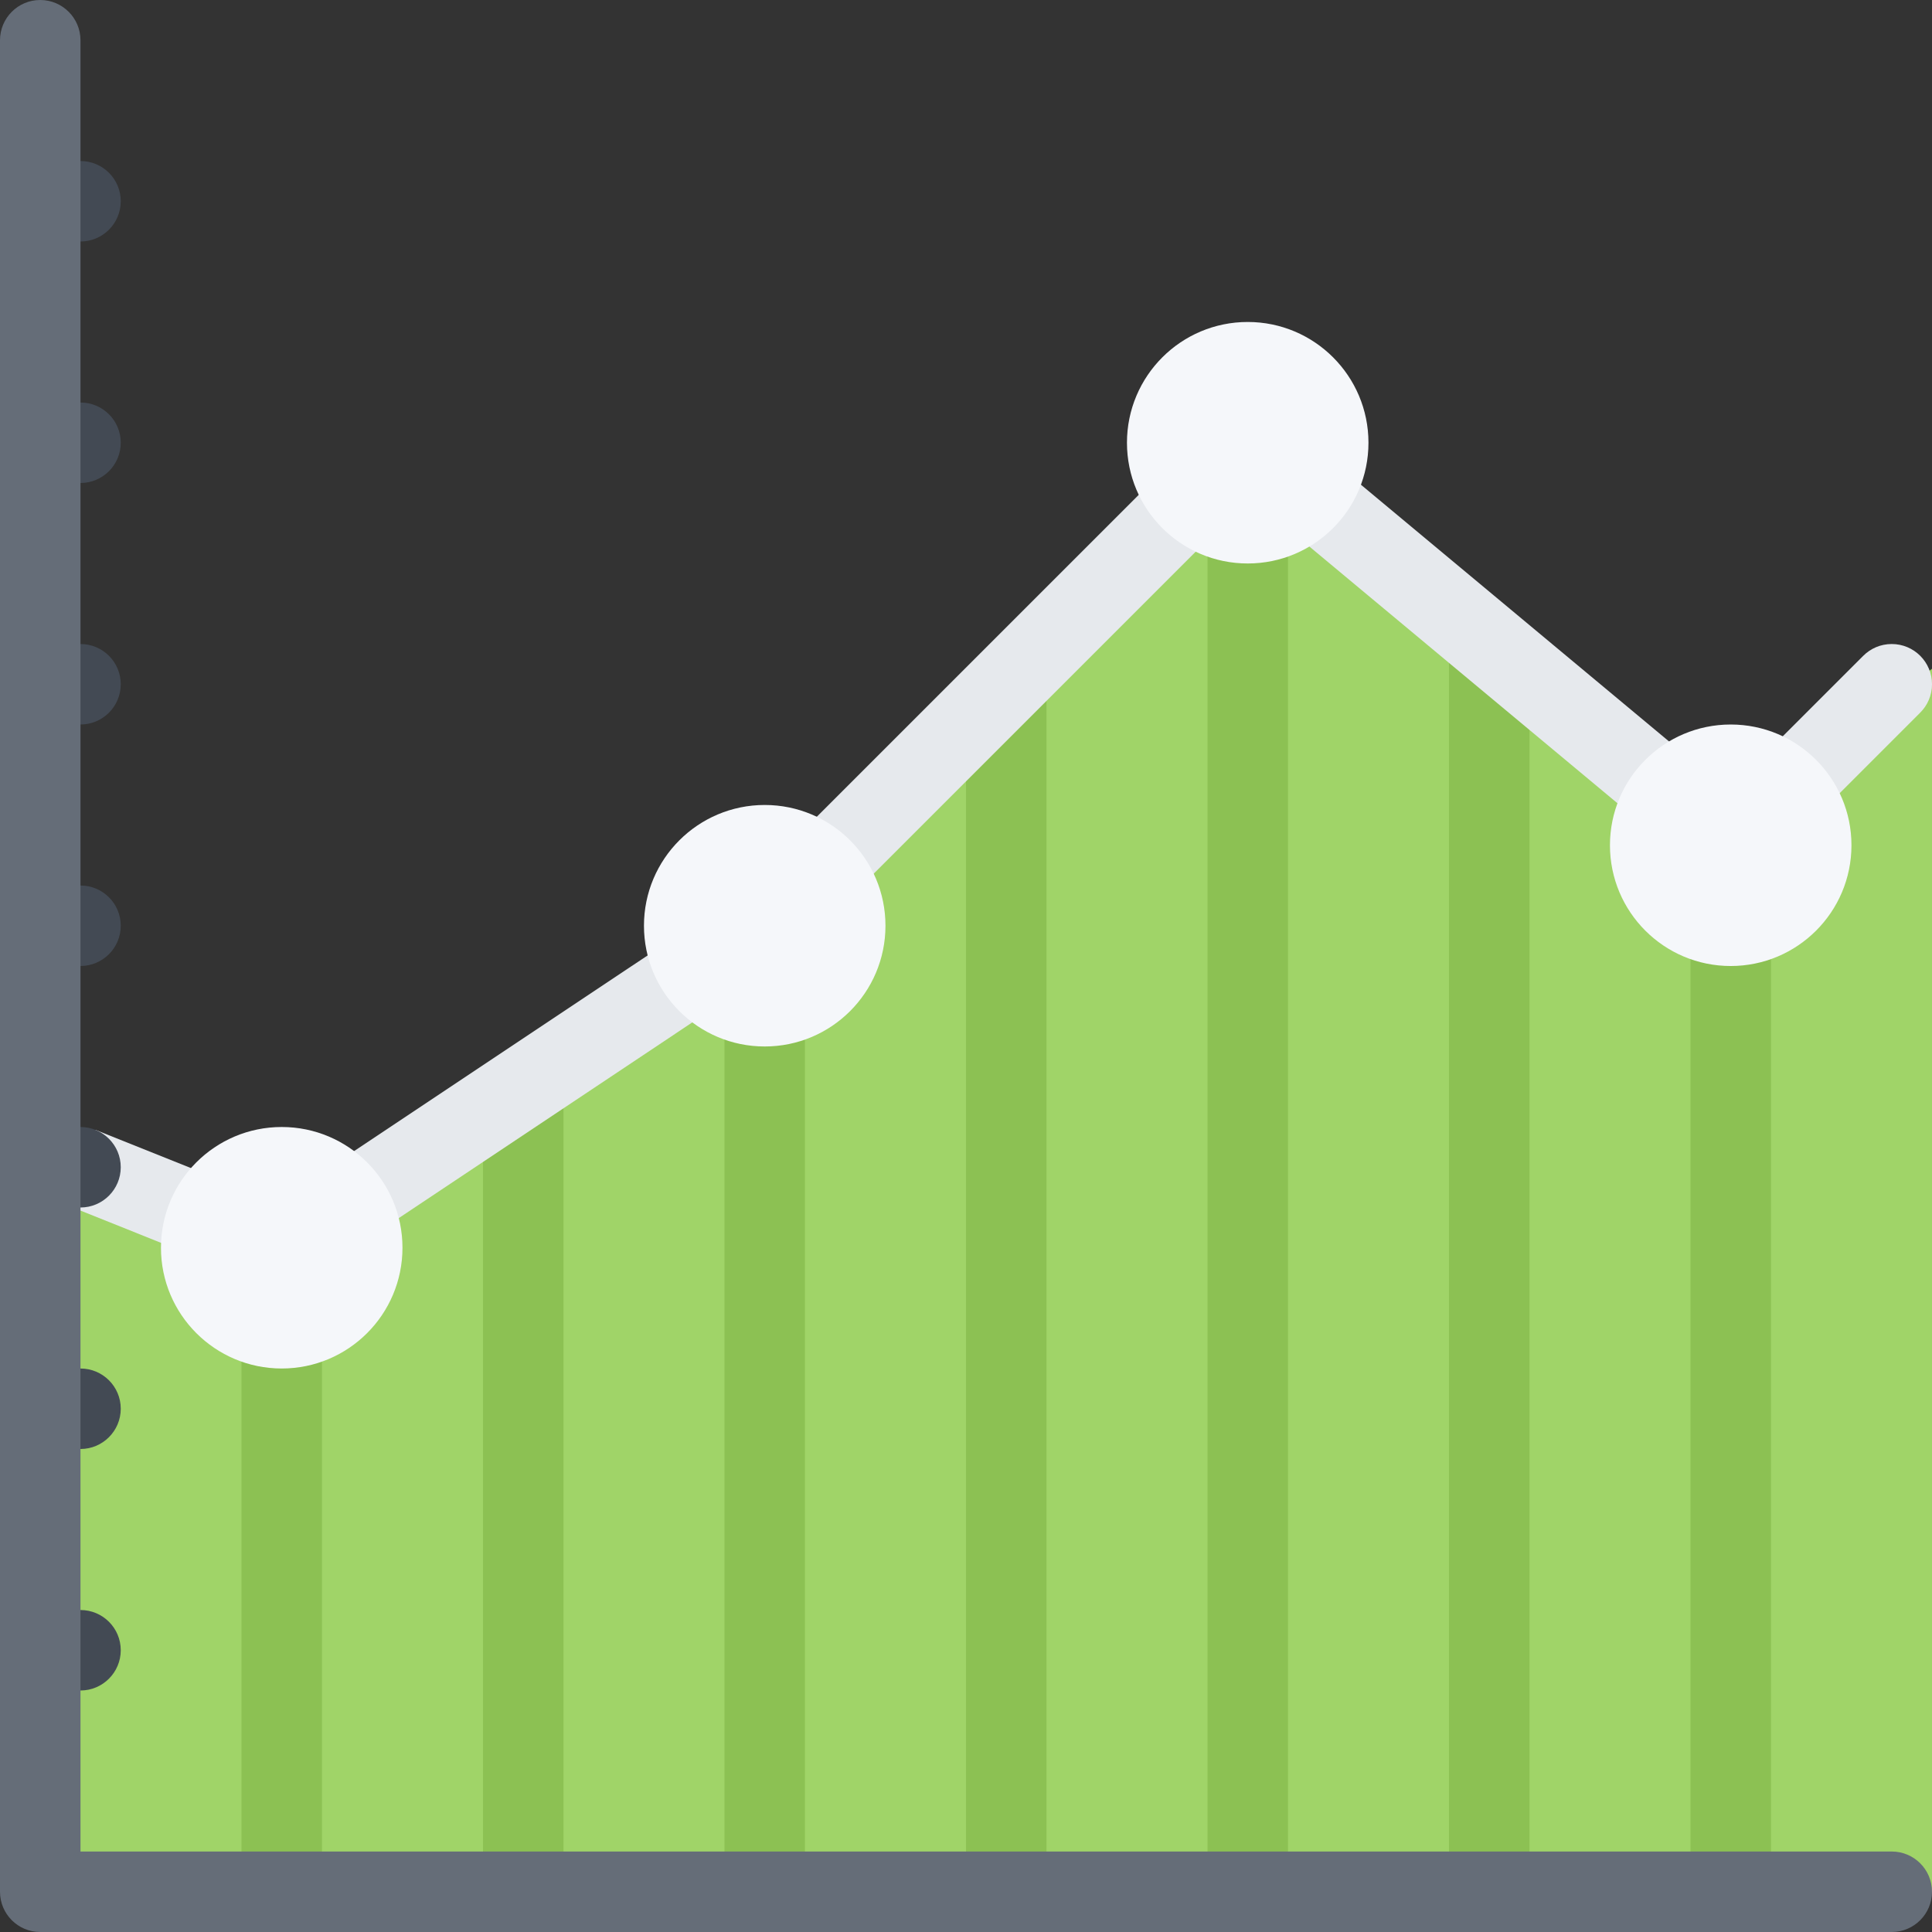 <?xml version="1.0" encoding="iso-8859-1"?>
<!-- Uploaded to: SVG Repo, www.svgrepo.com, Generator: SVG Repo Mixer Tools -->
<svg version="1.1" id="Layer_1" xmlns="http://www.w3.org/2000/svg" xmlns:xlink="http://www.w3.org/1999/xlink" 
	 viewBox="0 0 511.883 511.883" xml:space="preserve">
<rect x="0" y="0" width="511.883" height="511.883" fill="#333333" stroke="none"/>
<polygon style="fill:#A0D468;" points="469.22,209.186 426.558,191.956 334.627,127.97 271.656,181.286 196.673,248.176 
	95.697,314.599 70.703,329.158 12.09,314.599 10.654,492.105 511.882,501.212 511.882,177.193 "/>
<g>
	<rect x="63.981" y="330.591" style="fill:#8CC153;" width="21.323" height="170.62"/>
	<rect x="127.971" y="287.931" style="fill:#8CC153;" width="21.323" height="216.62"/>
	<rect x="255.941" y="183.961" style="fill:#8CC153;" width="21.324" height="317.26"/>
	<rect x="191.951" y="245.271" style="fill:#8CC153;" width="21.323" height="255.94"/>
	<rect x="319.931" y="116.641" style="fill:#8CC153;" width="21.322" height="384.57"/>
	<rect x="447.901" y="223.951" style="fill:#8CC153;" width="21.322" height="277.26"/>
	<rect x="383.911" y="170.631" style="fill:#8CC153;" width="21.324" height="330.58"/>
</g>
<path style="fill:#E6E9ED;" d="M511.882,181.286c0-5.89-4.779-10.653-10.669-10.653c-2.952,0-5.608,1.187-7.546,3.124
	l-35.772,35.758l-120.487-100.4l-6.827,8.186l-7.53-7.529l-127.237,127.22L73.389,318.598l-48.114-19.246l-7.92,19.809L70.687,340.5
	l3.952-9.904l5.92,8.873l127.971-85.324l-5.92-8.873l7.545,7.545l121.081-121.081l120.488,100.398l6.827-8.186l7.545,7.545
	l42.646-42.662C510.679,186.91,511.882,184.238,511.882,181.286z"/>
<g>
	<path style="fill:#434A54;" d="M21.323,127.97c-5.889,0-10.669-4.78-10.669-10.67s4.78-10.653,10.669-10.653
		c5.89,0,10.67,4.764,10.67,10.653S27.212,127.97,21.323,127.97z"/>
	<path style="fill:#434A54;" d="M21.323,191.956c-5.889,0-10.669-4.78-10.669-10.67s4.78-10.653,10.669-10.653
		c5.89,0,10.67,4.764,10.67,10.653S27.212,191.956,21.323,191.956z"/>
	<path style="fill:#434A54;" d="M21.323,255.941c-5.889,0-10.669-4.78-10.669-10.67s4.78-10.653,10.669-10.653
		c5.89,0,10.67,4.764,10.67,10.653S27.212,255.941,21.323,255.941z"/>
	<path style="fill:#434A54;" d="M21.323,319.926c-5.889,0-10.669-4.781-10.669-10.67s4.78-10.654,10.669-10.654
		c5.89,0,10.67,4.766,10.67,10.654S27.212,319.926,21.323,319.926z"/>
	<path style="fill:#434A54;" d="M21.323,383.912c-5.889,0-10.669-4.78-10.669-10.67s4.78-10.654,10.669-10.654
		c5.89,0,10.67,4.765,10.67,10.654S27.212,383.912,21.323,383.912z"/>
	<path style="fill:#434A54;" d="M21.323,447.897c-5.889,0-10.669-4.78-10.669-10.67s4.78-10.653,10.669-10.653
		c5.89,0,10.67,4.764,10.67,10.653S27.212,447.897,21.323,447.897z"/>
	<path style="fill:#434A54;" d="M21.323,63.985c-5.889,0-10.669-4.78-10.669-10.67s4.78-10.653,10.669-10.653
		c5.89,0,10.67,4.764,10.67,10.653S27.212,63.985,21.323,63.985z"/>
</g>
<path style="fill:#656D78;" d="M501.213,490.559H21.323V10.669C21.323,4.779,16.543,0,10.654,0C4.764,0,0,4.779,0,10.669v490.544
	c0,5.89,4.765,10.67,10.654,10.67h490.56c5.89,0,10.669-4.78,10.669-10.67S507.103,490.559,501.213,490.559z"/>
<g>
	<circle style="fill:#F5F7FA;" cx="74.641" cy="330.591" r="31.993"/>
	<circle style="fill:#F5F7FA;" cx="202.611" cy="245.271" r="31.993"/>
	<circle style="fill:#F5F7FA;" cx="330.581" cy="117.301" r="31.993"/>
	<circle style="fill:#F5F7FA;" cx="458.551" cy="223.951" r="31.993"/>
</g>
</svg>